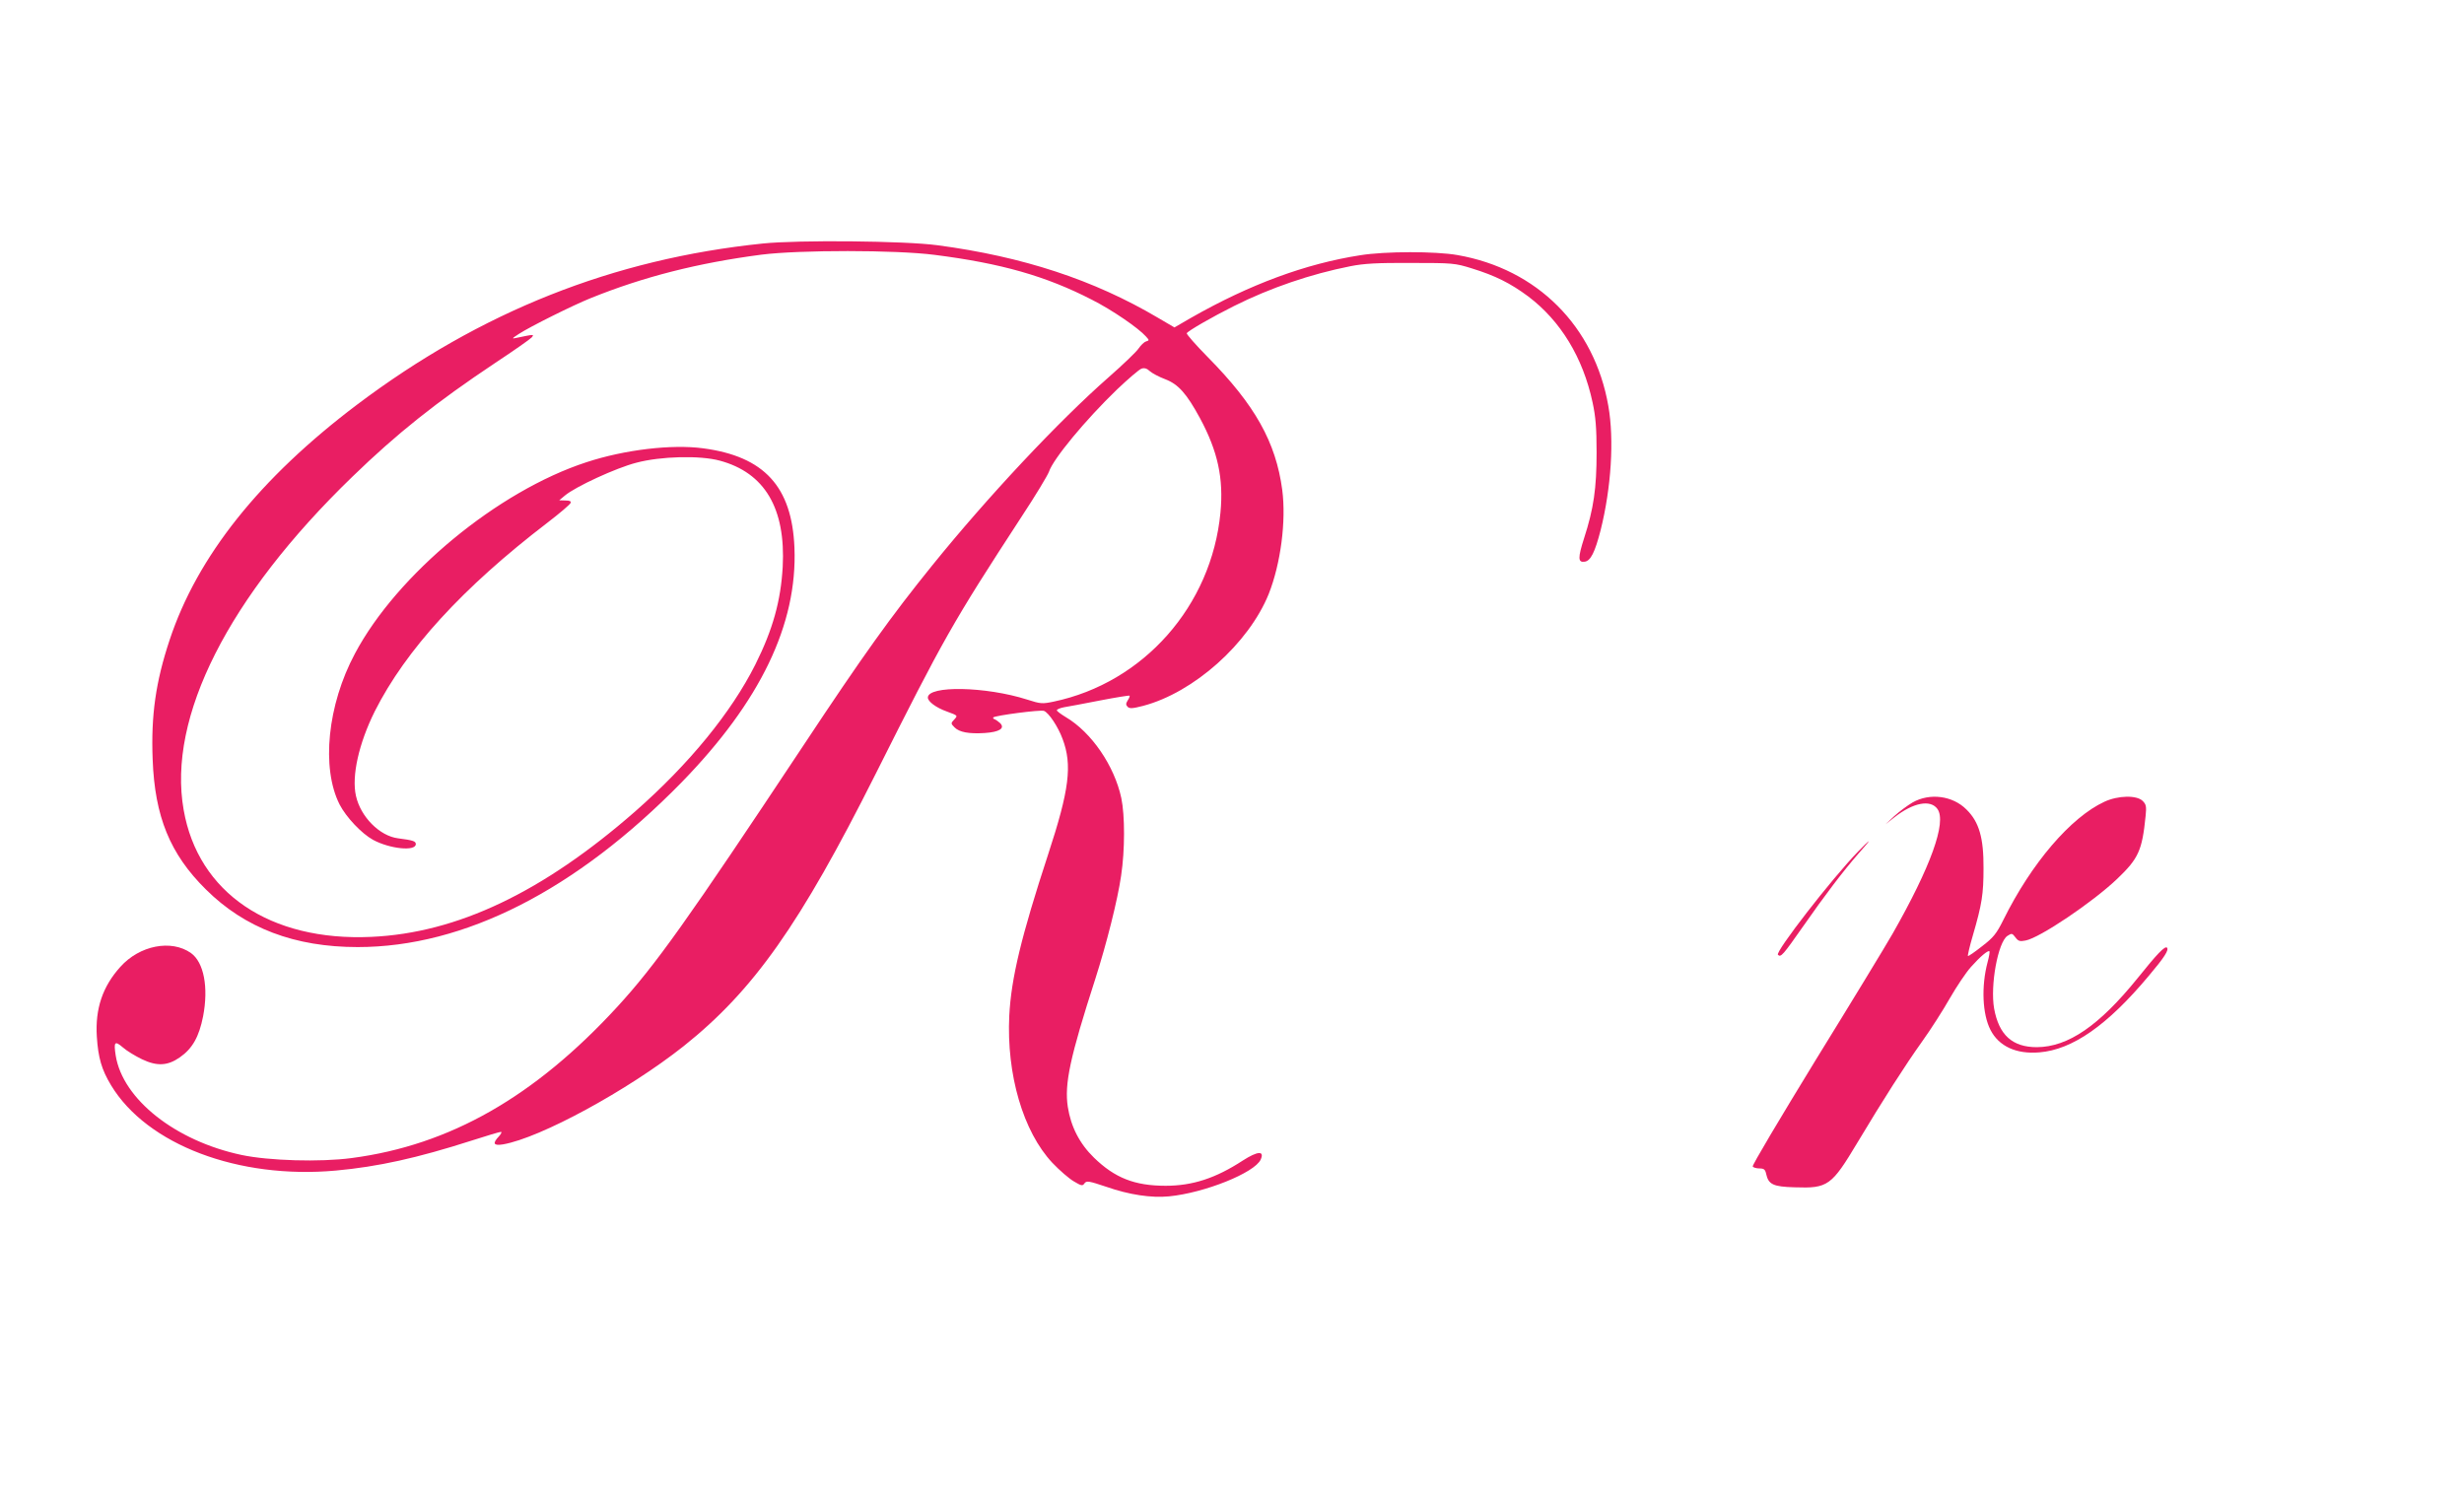 <?xml version="1.0" standalone="no"?>
<!DOCTYPE svg PUBLIC "-//W3C//DTD SVG 20010904//EN"
 "http://www.w3.org/TR/2001/REC-SVG-20010904/DTD/svg10.dtd">
<svg version="1.0" xmlns="http://www.w3.org/2000/svg"
 width="1280pt" height="781pt" viewBox="0 0 1280 781"
 preserveAspectRatio="xMidYMid meet">
<g transform="translate(0,781) scale(0.1,-0.1)"
fill="#e91e63" stroke="none">
<path d="M3963 6545 c-778 -80 -1467 -354 -2108 -837 -506 -382 -830 -788
-974 -1223 -72 -217 -97 -391 -88 -620 11 -297 90 -491 276 -675 203 -202 463
-300 789 -300 554 0 1134 295 1683 856 409 420 602 821 586 1219 -13 317 -157
474 -474 516 -163 22 -408 -7 -606 -72 -461 -150 -984 -582 -1203 -994 -143
-267 -176 -594 -80 -784 34 -66 114 -151 174 -184 87 -47 222 -61 222 -22 0
15 -14 20 -92 30 -96 12 -195 112 -219 221 -23 103 15 272 98 439 161 319 456
642 896 979 64 49 118 95 121 103 4 9 -4 13 -27 13 l-32 1 30 25 c55 46 265
143 370 170 127 34 331 39 434 11 234 -63 343 -248 327 -552 -10 -176 -51
-325 -142 -507 -125 -249 -344 -517 -624 -763 -480 -420 -925 -632 -1371 -652
-527 -24 -900 229 -975 660 -85 481 232 1107 876 1730 233 226 437 388 743
592 97 64 181 123 189 132 14 17 13 17 -78 -2 -27 -6 -26 -4 11 20 58 38 283
150 373 186 277 112 559 183 887 226 198 25 700 25 900 -1 346 -44 578 -110
817 -233 105 -53 242 -147 281 -191 18 -20 18 -20 0 -26 -10 -3 -27 -20 -38
-36 -11 -17 -81 -84 -155 -149 -263 -231 -630 -623 -917 -978 -212 -262 -360
-468 -671 -938 -603 -909 -767 -1139 -965 -1355 -430 -468 -870 -719 -1380
-786 -164 -22 -430 -14 -572 16 -344 73 -618 290 -654 517 -11 71 -5 78 37 42
20 -18 65 -45 100 -62 78 -37 133 -34 196 10 66 46 100 107 121 213 29 151 4
281 -63 329 -102 72 -267 40 -367 -72 -92 -102 -131 -217 -122 -362 7 -110 25
-172 74 -253 187 -309 662 -489 1168 -443 219 20 422 65 706 156 77 25 145 45
151 45 6 0 2 -10 -10 -23 -35 -37 -29 -50 21 -42 193 33 649 281 938 510 364
290 605 632 998 1415 354 705 397 782 758 1336 72 109 135 214 142 233 22 67
190 270 354 428 58 55 115 104 127 108 15 5 28 1 43 -13 12 -11 48 -30 80 -42
68 -26 111 -74 181 -203 92 -171 123 -312 106 -490 -46 -484 -399 -884 -867
-982 -58 -12 -67 -12 -138 11 -213 68 -515 74 -515 10 0 -20 42 -52 98 -72 60
-22 58 -21 38 -43 -17 -18 -17 -20 3 -40 25 -25 74 -34 156 -29 76 5 107 24
81 51 -9 8 -21 17 -28 20 -7 2 -11 7 -8 10 9 10 246 41 263 34 25 -9 74 -83
97 -146 51 -135 35 -264 -75 -599 -140 -427 -192 -644 -202 -838 -15 -306 72
-603 224 -765 37 -39 87 -82 111 -96 40 -24 46 -25 56 -10 11 14 22 12 112
-18 120 -42 235 -59 327 -50 184 18 444 122 476 191 21 47 -15 45 -93 -5 -141
-92 -261 -131 -401 -131 -161 0 -264 41 -372 146 -75 73 -120 161 -136 264
-18 119 11 256 143 665 58 181 116 410 134 536 20 133 20 312 1 403 -36 168
-155 342 -289 421 -25 15 -46 31 -46 35 0 5 17 12 38 16 20 3 104 19 186 35
83 16 151 27 154 25 2 -2 -2 -13 -10 -25 -10 -16 -10 -23 0 -33 10 -10 26 -9
80 5 263 69 549 324 653 582 62 157 91 378 70 540 -33 248 -142 442 -387 690
-63 64 -112 120 -109 124 8 13 131 84 245 141 190 95 398 166 605 207 70 14
140 18 315 17 217 0 228 -1 315 -28 123 -38 201 -77 294 -146 168 -127 284
-317 334 -550 16 -74 21 -132 21 -260 0 -186 -15 -292 -65 -446 -33 -103 -32
-127 3 -122 31 4 53 48 83 164 55 220 71 470 40 645 -72 414 -370 712 -784
784 -113 20 -375 20 -505 -1 -284 -44 -575 -152 -877 -324 l-88 -51 -87 51
c-332 196 -700 317 -1144 376 -171 23 -722 28 -907 9z"/>
<path d="M9935 3641 c-27 -16 -70 -48 -95 -71 l-45 -42 46 36 c98 77 188 94
224 43 48 -69 -35 -299 -233 -647 -36 -63 -216 -359 -400 -657 -183 -299 -331
-547 -327 -553 3 -5 19 -10 35 -10 23 0 30 -5 35 -29 12 -54 36 -66 148 -69
173 -6 191 7 327 234 133 222 245 397 334 522 46 64 111 166 145 226 34 59 83
133 110 163 49 55 89 88 96 81 2 -2 -2 -28 -10 -57 -33 -125 -27 -269 15 -351
44 -86 134 -127 254 -117 172 14 353 140 568 397 82 97 106 135 95 147 -11 10
-51 -32 -153 -159 -199 -246 -360 -357 -523 -358 -127 0 -197 63 -222 201 -21
120 20 344 69 377 23 15 25 14 42 -8 14 -19 23 -22 52 -16 73 13 349 199 476
320 111 106 130 147 148 327 5 49 3 60 -15 78 -31 31 -128 29 -199 -4 -175
-81 -379 -319 -525 -614 -36 -72 -51 -91 -111 -137 -38 -30 -71 -53 -73 -50
-2 2 9 51 26 108 47 161 55 214 55 348 1 157 -23 240 -88 304 -72 73 -192 88
-281 37z"/>
<path d="M9654 3388 c-138 -142 -433 -523 -418 -538 15 -15 26 -2 129 145 118
169 208 287 287 378 33 37 58 67 56 67 -2 0 -27 -24 -54 -52z"/>
</g>
</svg>
